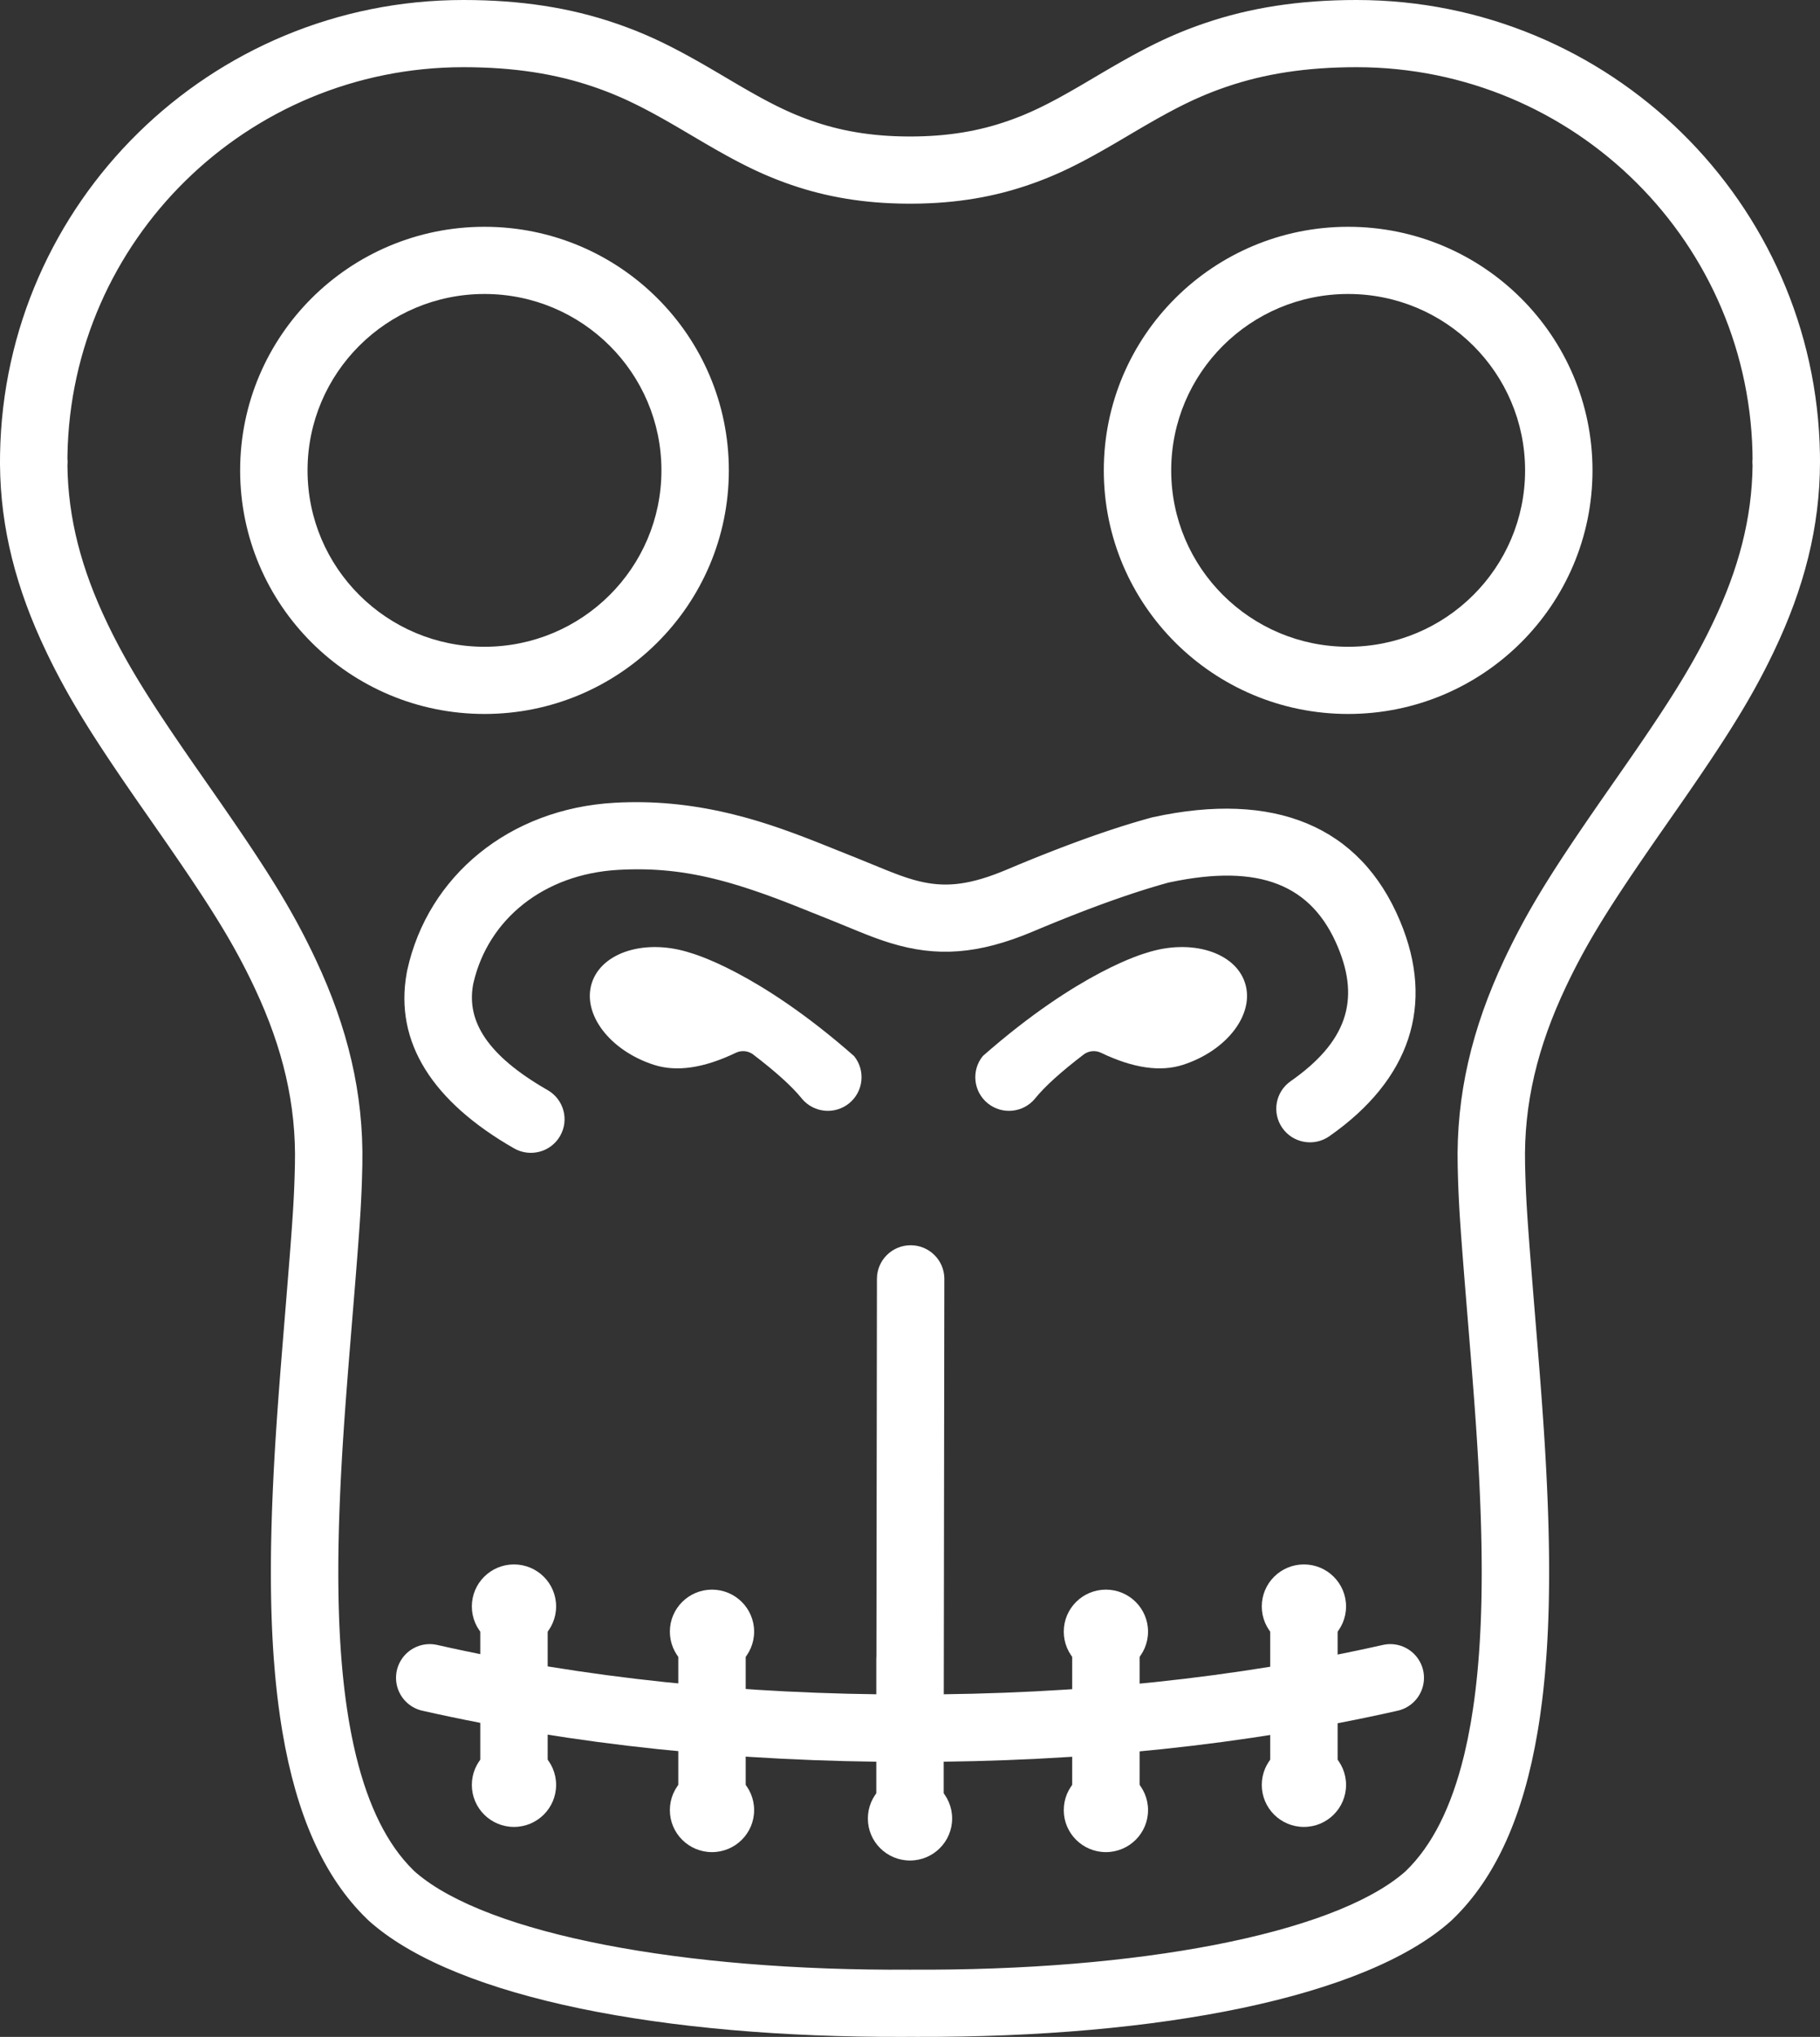 <?xml version="1.0" encoding="UTF-8"?>
<svg width="160px" height="179px" viewBox="0 0 160 179" version="1.1" xmlns="http://www.w3.org/2000/svg" xmlns:xlink="http://www.w3.org/1999/xlink">
    <rect x="0" y="0" width="160" height="179" fill="#333333" stroke="none"/>
    <title>Skull</title>
    <g id="Web" stroke="none" stroke-width="1" fill="none" fill-rule="evenodd">
        <g id="Artboard" transform="translate(-640, -1372)">
            <g id="Divider" transform="translate(208, 1372)">
                <g id="Skull" transform="translate(432, 0)">
                    <path d="M119.259,0 C141.535,0 159.635,17.814 159.995,39.926 L160,40.597 L159.981,40.597 L159.981,40.6 L160,40.6 C159.993,46.302 158.604,51.694 155.944,57.254 C155.844,57.465 155.743,57.673 155.641,57.88 L155.518,58.128 L155.403,58.358 L155.23,58.701 L155.113,58.929 L154.944,59.253 L154.831,59.469 L154.659,59.792 L154.484,60.115 L154.306,60.439 L154.126,60.764 L154.003,60.981 L153.88,61.199 L153.691,61.528 L153.498,61.859 L153.302,62.192 L153.169,62.416 L152.965,62.755 L152.827,62.982 L152.615,63.327 L152.399,63.676 L152.178,64.03 L151.951,64.389 L151.639,64.876 L151.399,65.249 L151.236,65.5 L150.9,66.013 L150.553,66.538 L150.193,67.076 L149.821,67.629 L149.436,68.198 L149.037,68.783 L148.518,69.539 L147.976,70.323 L145.805,73.44 L145.146,74.39 L144.769,74.938 L144.168,75.815 L143.823,76.322 L143.49,76.814 L143.274,77.134 L142.96,77.604 L142.656,78.062 L142.362,78.508 L142.171,78.799 L141.985,79.086 L141.713,79.508 L141.449,79.92 L141.194,80.325 L141.029,80.59 L140.786,80.981 L140.551,81.366 L140.399,81.619 L140.249,81.87 L140.101,82.118 L139.957,82.365 L139.745,82.731 L139.606,82.974 L139.47,83.215 L139.336,83.455 L139.204,83.694 L139.074,83.933 L138.882,84.29 L138.756,84.528 L138.631,84.766 L138.508,85.004 L138.385,85.243 L138.204,85.603 L138.084,85.844 L137.906,86.208 L137.788,86.452 L137.671,86.699 C135.166,91.977 133.946,97.005 134.073,102.345 L134.088,102.938 L134.105,103.503 L134.117,103.871 L134.134,104.328 L134.146,104.619 L134.177,105.26 L134.213,105.929 L134.247,106.488 L134.293,107.182 L134.361,108.15 L134.461,109.496 L134.552,110.663 L134.792,113.666 L135.183,118.458 L135.337,120.382 L135.445,121.781 L135.517,122.735 L135.584,123.655 L135.671,124.893 L135.739,125.916 L135.792,126.745 L135.85,127.718 L135.895,128.516 L135.937,129.305 L135.968,129.933 L135.997,130.541 L136.024,131.151 L136.048,131.718 L136.07,132.281 L136.09,132.839 L136.108,133.393 L136.124,133.942 L136.132,134.215 L136.148,134.892 L136.162,135.563 L136.171,136.094 L136.178,136.621 L136.182,137.144 L136.185,137.663 C136.186,137.835 136.186,138.006 136.186,138.177 L136.185,138.687 L136.182,139.193 C136.18,139.445 136.177,139.696 136.174,139.945 L136.166,140.441 L136.156,140.932 L136.144,141.42 L136.129,141.904 L136.113,142.384 L136.095,142.861 L136.085,143.097 L136.063,143.568 L136.039,144.034 L136.013,144.497 C136.004,144.651 135.995,144.804 135.985,144.957 L135.955,145.412 C135.919,145.942 135.878,146.464 135.832,146.978 L135.792,147.418 C135.758,147.783 135.721,148.144 135.682,148.502 L135.634,148.929 L135.609,149.142 L135.557,149.565 C135.505,149.986 135.449,150.402 135.389,150.813 L135.328,151.223 L135.297,151.426 L135.232,151.831 C135.211,151.966 135.188,152.1 135.166,152.233 C133.947,159.41 131.577,164.934 127.715,168.659 L127.564,168.803 L127.529,168.834 C119.992,175.542 101.903,179.059 80.627,178.998 L80.019,178.995 L79.373,178.999 C58.31,179.059 40.37,175.612 32.7,169.034 L32.471,168.834 L32.436,168.803 L32.285,168.659 C28.423,164.934 26.053,159.41 24.834,152.233 L24.801,152.033 L24.768,151.831 L24.703,151.426 L24.672,151.223 L24.611,150.813 C24.566,150.505 24.524,150.194 24.483,149.88 L24.443,149.565 L24.391,149.142 L24.366,148.93 L24.318,148.502 C24.292,148.264 24.267,148.024 24.243,147.782 L24.208,147.418 L24.168,146.979 C24.134,146.593 24.102,146.202 24.073,145.808 L24.045,145.413 L24.015,144.957 L24,144.728 L23.987,144.498 L23.961,144.035 L23.937,143.568 L23.915,143.098 L23.905,142.861 L23.887,142.385 L23.871,141.905 L23.856,141.421 L23.844,140.933 L23.834,140.441 L23.826,139.945 L23.821,139.57 L23.818,139.194 L23.815,138.687 L23.814,138.177 L23.814,137.921 L23.815,137.663 L23.818,137.144 L23.822,136.621 L23.829,136.094 L23.838,135.563 L23.852,134.892 L23.868,134.215 L23.876,133.942 L23.892,133.393 L23.91,132.839 L23.93,132.281 L23.952,131.719 L23.976,131.151 L24.003,130.542 L24.032,129.933 L24.063,129.305 L24.105,128.516 L24.15,127.718 L24.208,126.745 L24.261,125.916 L24.329,124.894 L24.416,123.655 L24.483,122.735 L24.555,121.781 L24.663,120.382 L24.817,118.458 L25.208,113.666 L25.448,110.663 L25.539,109.496 L25.639,108.15 L25.707,107.182 L25.753,106.489 L25.787,105.929 L25.823,105.26 L25.854,104.619 L25.866,104.328 L25.883,103.871 L25.895,103.503 L25.912,102.938 L25.927,102.345 C26.052,97.072 24.864,92.103 22.423,86.897 L22.329,86.699 L22.212,86.453 L22.094,86.208 L21.916,85.844 L21.796,85.603 L21.615,85.243 L21.492,85.005 L21.369,84.766 L21.244,84.528 L21.118,84.29 L20.926,83.933 L20.796,83.694 L20.664,83.455 L20.53,83.215 L20.394,82.974 L20.255,82.731 L20.043,82.365 L19.899,82.118 L19.751,81.87 L19.601,81.619 L19.449,81.366 L19.214,80.981 L18.971,80.59 L18.806,80.325 L18.551,79.921 L18.287,79.508 L18.015,79.086 L17.829,78.8 L17.638,78.508 L17.344,78.062 L17.04,77.604 L16.726,77.134 L16.51,76.814 L16.177,76.322 L15.832,75.815 L15.231,74.938 L14.854,74.39 L14.195,73.44 L12.024,70.323 L11.482,69.539 L10.963,68.783 L10.564,68.198 L10.179,67.63 L9.807,67.077 L9.447,66.538 L9.1,66.013 L8.764,65.501 L8.601,65.249 L8.361,64.877 L8.049,64.39 L7.822,64.031 L7.601,63.677 L7.385,63.328 L7.173,62.983 L7.035,62.755 L6.831,62.416 L6.698,62.192 L6.502,61.859 L6.309,61.528 L6.12,61.2 L5.997,60.982 L5.874,60.764 L5.694,60.439 L5.516,60.115 L5.341,59.792 L5.169,59.469 L5.056,59.253 L4.887,58.929 L4.77,58.701 L4.597,58.358 L4.482,58.128 L4.359,57.88 C4.257,57.673 4.156,57.465 4.056,57.255 C1.429,51.763 0.041,46.435 0,40.812 L0,40.601 L0.019,40.601 L0.019,40.597 L0,40.597 L0.005,39.926 C0.365,17.814 18.465,0 40.741,0 C45.836,0 50.143,0.693 54.074,2.033 L54.29,2.108 L54.503,2.182 L54.785,2.283 L55.132,2.411 L55.475,2.541 L55.611,2.593 L55.747,2.646 L56.017,2.754 L56.151,2.809 L56.285,2.864 L56.552,2.975 L56.819,3.09 L57.085,3.206 L57.352,3.325 L57.485,3.386 L57.752,3.509 L57.886,3.572 L58.155,3.7 L58.426,3.832 L58.562,3.899 L58.835,4.035 L59.112,4.176 L59.391,4.32 L59.674,4.468 L59.96,4.62 L60.251,4.777 L60.546,4.938 L60.846,5.104 L61.151,5.274 L61.463,5.45 L61.78,5.63 L62.268,5.911 L62.772,6.205 L63.118,6.408 L64.386,7.155 L64.993,7.511 L65.404,7.75 L65.801,7.977 L66.183,8.194 L66.431,8.333 L66.674,8.467 L66.911,8.597 L67.144,8.723 L67.372,8.845 L67.652,8.992 L67.926,9.133 L68.142,9.243 L68.355,9.348 L68.565,9.451 L68.669,9.501 L68.876,9.6 L69.081,9.695 L69.285,9.788 L69.487,9.878 L69.588,9.922 L69.79,10.009 L69.991,10.094 L70.192,10.176 L70.444,10.277 L70.697,10.375 L70.799,10.414 L71.055,10.508 L71.314,10.601 C73.868,11.503 76.582,11.975 79.798,11.994 L80,11.995 C83.305,11.995 86.079,11.522 88.686,10.601 L88.894,10.527 L88.996,10.489 L89.252,10.394 L89.505,10.297 L89.606,10.257 L89.808,10.176 L90.009,10.094 L90.21,10.009 L90.462,9.9 L90.715,9.788 L90.919,9.695 L91.124,9.599 L91.331,9.501 L91.435,9.451 L91.645,9.348 L91.858,9.242 L92.074,9.133 L92.403,8.963 L92.628,8.845 L92.856,8.723 L93.089,8.597 L93.326,8.467 L93.569,8.332 L93.817,8.194 L94.199,7.977 L94.596,7.75 L95.007,7.511 L95.614,7.155 L96.882,6.407 L97.228,6.205 L97.732,5.911 L98.22,5.63 L98.537,5.45 L98.849,5.274 L99.154,5.103 L99.454,4.938 L99.749,4.777 L100.04,4.62 L100.326,4.468 L100.609,4.319 L100.888,4.175 L101.165,4.035 L101.438,3.898 L101.574,3.832 L101.845,3.7 L102.114,3.572 L102.248,3.509 L102.515,3.386 L102.648,3.325 L102.915,3.206 L103.181,3.089 C103.27,3.051 103.359,3.013 103.448,2.975 L103.715,2.863 L103.983,2.754 L104.253,2.646 C104.343,2.611 104.434,2.575 104.525,2.54 L104.799,2.436 L104.937,2.385 L105.215,2.283 L105.497,2.182 C105.638,2.132 105.781,2.082 105.926,2.033 C109.857,0.692 114.164,0 119.259,0 Z M119.259,5.905 C114.807,5.905 111.149,6.493 107.844,7.62 L107.605,7.703 L107.252,7.828 L107.019,7.914 L106.788,8 L106.559,8.089 L106.331,8.179 L106.104,8.27 L105.991,8.317 L105.765,8.412 L105.539,8.509 L105.312,8.608 L105.085,8.71 L104.857,8.814 L104.628,8.921 L104.339,9.059 L104.047,9.202 L103.811,9.32 L103.572,9.442 L103.268,9.599 L102.959,9.762 L102.58,9.965 L102.322,10.106 L102.058,10.251 L101.79,10.401 L101.516,10.555 L101.094,10.795 L100.658,11.047 L100.206,11.31 L98.445,12.347 L97.965,12.628 L97.653,12.809 L97.2,13.069 L96.906,13.237 L96.476,13.478 L96.196,13.633 L95.922,13.784 L95.652,13.93 L95.387,14.071 L95.126,14.209 L94.868,14.343 L94.613,14.472 L94.362,14.599 L94.112,14.721 L93.989,14.782 L93.742,14.899 L93.498,15.014 L93.254,15.126 L92.95,15.262 L92.647,15.394 L92.404,15.497 L92.161,15.598 L91.917,15.697 L91.671,15.794 C91.547,15.842 91.423,15.889 91.299,15.936 L91.048,16.029 L90.794,16.121 L90.666,16.167 C87.481,17.291 84.106,17.878 80.22,17.899 L80,17.9 L79.78,17.899 C75.968,17.878 72.646,17.313 69.515,16.23 L69.27,16.144 L68.952,16.03 L68.701,15.936 L68.515,15.866 L68.329,15.794 L68.083,15.697 L67.839,15.598 L67.596,15.497 L67.353,15.394 L67.11,15.289 L66.989,15.235 L66.746,15.126 L66.502,15.014 L66.258,14.9 L66.011,14.782 L65.888,14.722 L65.638,14.599 L65.387,14.473 L65.132,14.343 L65.004,14.277 L64.874,14.209 L64.613,14.072 L64.348,13.93 L64.078,13.784 L63.804,13.634 L63.524,13.478 L63.094,13.237 L62.8,13.07 L62.347,12.809 L62.035,12.629 L61.555,12.347 L59.794,11.31 L59.342,11.047 L58.906,10.795 L58.484,10.555 L58.21,10.401 L57.942,10.251 L57.678,10.106 L57.42,9.965 L57.041,9.762 L56.793,9.631 L56.671,9.567 L56.428,9.442 L56.189,9.321 L55.953,9.203 L55.603,9.032 L55.372,8.922 L55.143,8.814 L54.915,8.71 L54.688,8.608 L54.461,8.509 L54.235,8.412 L54.009,8.317 L53.896,8.271 L53.669,8.179 L53.441,8.089 L53.212,8.001 L52.981,7.914 L52.69,7.807 L52.395,7.703 L52.156,7.62 C48.851,6.493 45.193,5.905 40.741,5.905 C21.705,5.905 6.238,21.128 5.931,40.023 L5.928,40.288 C5.939,40.389 5.945,40.493 5.945,40.597 C5.945,40.702 5.939,40.806 5.928,40.908 C5.984,45.555 7.154,50.007 9.405,54.714 L9.543,55 L9.682,55.285 L9.794,55.511 L9.964,55.85 L10.12,56.154 L10.277,56.458 L10.437,56.762 L10.545,56.965 L10.71,57.269 L10.877,57.575 L11.048,57.882 L11.222,58.19 L11.4,58.501 L11.582,58.815 L11.831,59.237 L12.022,59.558 L12.219,59.883 L12.42,60.211 L12.557,60.433 L12.767,60.77 L12.982,61.112 L13.203,61.46 L13.507,61.932 L13.742,62.295 L13.983,62.664 L14.316,63.167 L14.573,63.554 L14.927,64.083 L15.294,64.627 L15.579,65.045 L16.171,65.912 L16.691,66.666 L17.124,67.291 L18.802,69.698 L19.503,70.707 L20.165,71.667 L20.545,72.221 L20.913,72.759 L21.151,73.11 L21.499,73.624 L21.835,74.125 L22.16,74.612 L22.475,75.088 L22.679,75.399 L22.978,75.857 L23.267,76.304 L23.455,76.597 L23.729,77.03 L23.907,77.314 L24.082,77.594 L24.254,77.871 L24.422,78.146 L24.587,78.418 L24.749,78.687 L24.987,79.087 L25.142,79.351 L25.294,79.614 L25.445,79.875 L25.593,80.135 L25.81,80.523 L26.024,80.909 L26.094,81.038 L26.233,81.295 L26.37,81.553 L26.507,81.81 L26.641,82.068 L26.775,82.326 L26.907,82.586 L27.039,82.847 L27.234,83.24 L27.429,83.637 L27.622,84.039 L27.783,84.379 C30.565,90.305 31.968,96.1 31.855,102.272 L31.851,102.485 L31.836,103.074 L31.826,103.449 L31.809,103.996 L31.792,104.461 L31.779,104.766 L31.748,105.437 L31.711,106.145 L31.676,106.734 L31.615,107.657 L31.565,108.375 L31.47,109.65 L31.366,110.997 L31.243,112.552 L30.707,119.131 L30.591,120.588 L30.484,121.963 L30.399,123.082 L30.321,124.153 L30.26,125.014 L30.204,125.849 L30.151,126.662 L30.101,127.456 L30.047,128.39 L29.997,129.308 L29.965,129.915 L29.936,130.519 L29.909,131.111 L29.885,131.676 L29.863,132.215 L29.843,132.75 L29.825,133.28 L29.808,133.806 L29.793,134.326 L29.78,134.843 L29.775,135.099 L29.762,135.736 L29.752,136.366 L29.745,136.988 L29.741,137.727 L29.74,138.456 L29.743,139.056 L29.748,139.531 L29.754,140.002 L29.762,140.469 L29.772,140.932 L29.785,141.391 L29.798,141.845 L29.814,142.296 L29.832,142.742 L29.852,143.185 L29.88,143.733 L29.91,144.275 L29.924,144.489 L29.951,144.917 L29.981,145.34 L30.013,145.759 L30.03,145.967 L30.064,146.381 L30.101,146.791 L30.14,147.198 L30.182,147.6 L30.214,147.9 L30.247,148.197 L30.293,148.591 L30.342,148.981 L30.367,149.175 L30.392,149.368 L30.445,149.751 L30.5,150.13 C30.542,150.414 30.586,150.694 30.631,150.972 L30.677,151.249 L30.74,151.609 C30.771,151.787 30.804,151.963 30.837,152.137 L30.904,152.485 C31.006,153.003 31.115,153.508 31.231,154 L31.309,154.326 C32.393,158.755 34.053,162.101 36.318,164.33 L36.401,164.411 L36.449,164.457 L36.606,164.594 C42.925,169.979 60.027,173.215 79.981,173.091 L80.018,173.144 L80.019,173.09 C99.973,173.215 117.075,169.979 123.394,164.593 L123.551,164.457 L123.599,164.41 C125.906,162.182 127.593,158.809 128.691,154.326 L128.769,153.999 C128.95,153.234 129.113,152.437 129.26,151.609 L129.323,151.248 C129.385,150.881 129.444,150.508 129.5,150.13 L129.555,149.751 L129.608,149.368 C129.625,149.239 129.642,149.11 129.658,148.981 L129.707,148.591 L129.753,148.197 C129.776,148 129.797,147.8 129.818,147.6 L129.86,147.197 L129.899,146.791 L129.936,146.381 L129.97,145.967 L129.987,145.759 L130.019,145.339 L130.049,144.916 L130.076,144.489 L130.09,144.274 L130.12,143.733 L130.148,143.185 L130.168,142.742 L130.186,142.296 L130.202,141.845 L130.215,141.39 L130.228,140.932 L130.238,140.469 L130.246,140.002 L130.252,139.531 L130.257,139.055 L130.26,138.455 L130.26,137.849 L130.259,137.604 L130.255,136.988 L130.248,136.365 L130.238,135.736 L130.225,135.099 L130.22,134.843 L130.207,134.326 L130.192,133.805 L130.175,133.28 L130.157,132.75 L130.137,132.215 L130.115,131.676 L130.091,131.111 L130.064,130.519 L130.035,129.915 L130.003,129.308 L129.953,128.39 L129.899,127.456 L129.849,126.661 L129.796,125.848 L129.74,125.013 L129.679,124.153 L129.601,123.082 L129.516,121.962 L129.409,120.588 L129.293,119.13 L128.757,112.551 L128.634,110.996 L128.53,109.65 L128.435,108.374 L128.385,107.657 L128.324,106.733 L128.289,106.144 L128.252,105.437 L128.221,104.766 L128.208,104.461 L128.191,103.996 L128.174,103.449 L128.164,103.073 L128.149,102.485 C128,96.233 129.403,90.373 132.217,84.379 L132.378,84.039 L132.571,83.637 L132.766,83.24 L132.961,82.846 L133.093,82.586 L133.225,82.326 L133.359,82.068 L133.493,81.81 L133.63,81.552 L133.767,81.295 L133.976,80.909 L134.19,80.523 L134.407,80.135 L134.555,79.875 L134.706,79.614 L134.858,79.351 L135.013,79.087 L135.251,78.687 L135.413,78.417 L135.578,78.146 L135.746,77.871 L135.918,77.594 L136.093,77.313 L136.271,77.03 L136.545,76.597 L136.733,76.304 L137.022,75.857 L137.321,75.399 L137.525,75.088 L137.84,74.612 L138.165,74.124 L138.501,73.624 L138.849,73.109 L139.087,72.759 L139.455,72.22 L139.835,71.666 L140.497,70.706 L141.198,69.698 L142.876,67.29 L143.309,66.665 L143.829,65.912 L144.421,65.045 L144.706,64.626 L145.073,64.082 L145.427,63.554 L145.684,63.167 L146.017,62.664 L146.258,62.294 L146.493,61.932 L146.797,61.459 L147.018,61.112 L147.233,60.77 L147.443,60.433 L147.58,60.211 L147.781,59.882 L147.978,59.558 L148.169,59.237 L148.418,58.814 L148.6,58.501 L148.778,58.19 L148.952,57.881 L149.123,57.574 L149.29,57.269 L149.455,56.964 L149.563,56.762 L149.723,56.458 L149.88,56.154 L150.036,55.85 L150.206,55.511 L150.318,55.284 C150.411,55.095 150.503,54.905 150.595,54.714 C152.846,50.007 154.016,45.555 154.072,40.908 C154.061,40.806 154.055,40.702 154.055,40.597 C154.055,40.492 154.061,40.389 154.072,40.288 L154.074,40.597 C154.074,21.437 138.487,5.905 119.259,5.905 Z" id="Shape" fill="#FFFFFF" fill-rule="nonzero"></path>
                    <path d="M52.033,86.368 C52.918,83.65 56.789,82.47 60.679,83.731 C60.862,83.791 66.576,85.326 75.082,92.805 C76.111,94.075 75.913,95.937 74.64,96.963 C73.385,97.975 71.552,97.796 70.516,96.572 L70.474,96.521 C69.626,95.474 68.21,94.192 66.225,92.677 L66.226,92.675 C65.785,92.338 65.191,92.277 64.69,92.516 C61.875,93.867 59.47,94.219 57.475,93.572 C53.585,92.311 51.149,89.085 52.033,86.368 Z" id="Nesebor-Venstre" fill="#FFFFFF" fill-rule="nonzero"></path>
                    <path d="M85.922,86.368 C86.807,83.65 90.678,82.47 94.568,83.731 C94.751,83.791 100.464,85.326 108.971,92.805 C110,94.075 109.802,95.937 108.529,96.963 C107.274,97.975 105.441,97.796 104.405,96.572 L104.363,96.521 C103.515,95.474 102.099,94.192 100.114,92.677 L100.115,92.675 C99.673,92.338 99.08,92.277 98.579,92.516 C95.764,93.867 93.359,94.219 91.364,93.572 C87.474,92.311 85.037,89.085 85.922,86.368 Z" id="Nesebor-Venstre" fill="#FFFFFF" fill-rule="nonzero" transform="translate(97.685, 90.423) scale(-1, 1) translate(-97.685, -90.423) "></path>
                    <path d="M54.008,70.547 C57.411,70.354 60.671,70.675 63.963,71.446 L64.13,71.485 L64.462,71.565 C64.793,71.647 65.121,71.732 65.449,71.822 L65.777,71.912 C65.941,71.958 66.105,72.005 66.27,72.054 L66.599,72.152 C66.654,72.168 66.709,72.185 66.764,72.202 L67.096,72.305 L67.43,72.411 C67.486,72.429 67.542,72.447 67.598,72.465 L67.936,72.576 C67.993,72.595 68.049,72.614 68.106,72.634 L68.45,72.75 C68.507,72.77 68.565,72.79 68.623,72.81 L68.973,72.933 L69.328,73.06 C69.387,73.081 69.447,73.103 69.507,73.125 L69.87,73.258 L70.239,73.395 L70.615,73.537 L70.998,73.684 L71.388,73.835 L71.787,73.991 L75.358,75.419 L77.706,76.378 L77.925,76.466 L78.335,76.628 L78.622,76.739 L78.804,76.808 L79.067,76.905 L79.235,76.966 C79.262,76.976 79.29,76.986 79.317,76.995 L79.558,77.078 C79.584,77.087 79.611,77.096 79.637,77.105 L79.792,77.156 L79.945,77.204 C82.191,77.908 84.114,77.949 86.746,77.085 L86.97,77.01 C87.309,76.894 87.66,76.763 88.024,76.617 L88.27,76.518 C88.311,76.501 88.352,76.484 88.394,76.467 L89.01,76.208 L89.496,76.005 L89.978,75.807 L90.455,75.611 L90.927,75.42 L91.394,75.233 C91.472,75.202 91.549,75.171 91.626,75.14 L92.087,74.958 L92.543,74.78 C92.618,74.75 92.693,74.721 92.769,74.692 L93.218,74.519 C93.292,74.491 93.366,74.463 93.44,74.434 L93.882,74.267 L94.319,74.104 L94.752,73.944 L95.18,73.788 C95.251,73.763 95.321,73.737 95.392,73.712 L95.813,73.561 L96.229,73.415 L96.641,73.272 C96.709,73.248 96.777,73.225 96.845,73.202 L97.25,73.065 C97.317,73.042 97.384,73.02 97.45,72.997 L97.848,72.866 C97.914,72.844 97.98,72.823 98.045,72.801 L98.436,72.675 C98.501,72.654 98.566,72.634 98.63,72.613 L99.014,72.493 L99.393,72.376 C99.456,72.357 99.519,72.338 99.581,72.319 L99.954,72.208 C100.015,72.19 100.077,72.172 100.138,72.154 L100.504,72.048 C100.564,72.031 100.625,72.014 100.685,71.997 L101.043,71.897 L101.294,71.828 L101.368,71.812 C111.997,69.496 119.583,72.552 123.086,80.952 C126.178,88.322 123.956,94.893 116.864,99.851 C115.524,100.787 113.676,100.464 112.737,99.129 C111.797,97.794 112.121,95.953 113.461,95.016 C118.356,91.594 119.593,87.936 117.616,83.224 C115.337,77.759 110.758,75.868 102.874,77.529 L102.706,77.565 L102.459,77.634 L102.131,77.726 L101.799,77.822 L101.462,77.922 L101.121,78.025 L100.775,78.131 L100.424,78.242 L100.068,78.355 L99.708,78.473 L99.343,78.593 L98.973,78.718 L98.599,78.846 C98.536,78.867 98.473,78.889 98.41,78.911 L98.028,79.044 L97.642,79.181 L97.251,79.321 C97.186,79.345 97.12,79.369 97.054,79.393 L96.656,79.538 C96.589,79.563 96.523,79.588 96.456,79.613 L96.051,79.764 L95.641,79.918 L95.227,80.076 L94.808,80.238 C94.738,80.265 94.668,80.292 94.597,80.32 L94.171,80.487 L93.741,80.657 L93.306,80.831 L92.866,81.009 L92.421,81.19 L91.972,81.375 C91.897,81.406 91.822,81.437 91.746,81.468 L91.29,81.658 L90.829,81.852 C85.986,83.895 82.318,84.111 78.289,82.875 L78.167,82.837 C78.065,82.805 77.963,82.773 77.861,82.739 L77.656,82.671 L77.449,82.6 C77.414,82.588 77.379,82.576 77.344,82.563 L77.132,82.488 L76.916,82.409 L76.694,82.327 L76.467,82.24 L76.232,82.15 L75.989,82.054 L75.608,81.902 L73.244,80.936 L69.804,79.56 L69.61,79.484 L69.227,79.334 L68.849,79.188 L68.476,79.046 L68.107,78.908 L67.743,78.774 C67.562,78.707 67.383,78.643 67.205,78.579 L66.852,78.455 C66.266,78.25 65.696,78.06 65.14,77.887 L64.807,77.785 C64.642,77.734 64.477,77.686 64.314,77.638 L63.989,77.545 L63.666,77.456 L63.345,77.37 C60.258,76.56 57.48,76.265 54.345,76.443 C47.802,76.813 42.934,80.773 41.631,86.343 L41.6,86.479 L41.588,86.544 C41.004,89.788 42.909,92.761 47.989,95.708 L48.145,95.798 C49.564,96.61 50.053,98.415 49.238,99.829 C48.423,101.243 46.612,101.73 45.193,100.918 C38.034,96.818 34.652,91.595 35.755,85.501 L35.797,85.282 L35.804,85.248 C37.624,76.966 44.781,71.07 54.008,70.547 Z" id="Nese---Linje" fill="#FFFFFF" fill-rule="nonzero"></path>
                    <path d="M37.778,147.444 C50.864,150.397 64.938,151.873 80,151.873 C95.062,151.873 109.136,150.397 122.222,147.444" id="Path-3" stroke="#FFFFFF" stroke-width="5.925" stroke-linecap="round"></path>
                    <path d="M80.061,109.43 C81.677,109.432 82.99,110.725 83.019,112.328 L83.019,112.387 L82.969,149.294 C82.968,149.353 82.967,149.412 82.963,149.47 L82.963,157.594 C82.963,159.224 81.636,160.546 80,160.546 C78.383,160.546 77.069,159.256 77.038,157.652 L77.037,157.594 L77.037,145.784 C77.037,145.698 77.041,145.614 77.048,145.531 L77.093,112.378 C77.096,110.748 78.424,109.428 80.061,109.43 Z" id="Path" fill="#FFFFFF" fill-rule="nonzero"></path>
                    <path d="M62.593,142.093 C64.21,142.093 65.524,143.383 65.555,144.987 L65.556,145.045 L65.556,156.856 C65.556,158.486 64.229,159.808 62.593,159.808 C60.976,159.808 59.661,158.518 59.63,156.914 L59.63,156.856 L59.63,145.045 C59.63,143.415 60.956,142.093 62.593,142.093 Z" id="Path-6" fill="#FFFFFF" fill-rule="nonzero"></path>
                    <path d="M45.185,139.878 C46.802,139.878 48.117,141.169 48.148,142.773 L48.148,142.831 L48.148,154.641 C48.148,156.272 46.822,157.594 45.185,157.594 C43.568,157.594 42.254,156.303 42.223,154.699 L42.222,154.641 L42.222,142.831 C42.222,141.2 43.549,139.878 45.185,139.878 Z" id="Path-6" fill="#FFFFFF" fill-rule="nonzero"></path>
                    <path d="M97.222,142.093 C98.839,142.093 100.154,143.383 100.185,144.987 L100.185,145.045 L100.185,156.856 C100.185,158.486 98.859,159.808 97.222,159.808 C95.605,159.808 94.291,158.518 94.26,156.914 L94.259,156.856 L94.259,145.045 C94.259,143.415 95.586,142.093 97.222,142.093 Z" id="Path-6" fill="#FFFFFF" fill-rule="nonzero"></path>
                    <path d="M114.63,139.878 C116.247,139.878 117.561,141.169 117.592,142.773 L117.593,142.831 L117.593,154.641 C117.593,156.272 116.266,157.594 114.63,157.594 C113.013,157.594 111.698,156.303 111.667,154.699 L111.667,154.641 L111.667,142.831 C111.667,141.2 112.993,139.878 114.63,139.878 Z" id="Path-6" fill="#FFFFFF" fill-rule="nonzero"></path>
                    <path d="M118.519,19.93 C106.655,19.93 97.037,29.514 97.037,41.336 C97.037,53.158 106.655,62.742 118.519,62.742 C130.382,62.742 140,53.158 140,41.336 C140,29.514 130.382,19.93 118.519,19.93 Z M118.519,25.835 C127.11,25.835 134.074,32.775 134.074,41.336 C134.074,49.897 127.11,56.837 118.519,56.837 C109.927,56.837 102.963,49.897 102.963,41.336 C102.963,32.775 109.927,25.835 118.519,25.835 Z" id="Oval" fill="#FFFFFF" fill-rule="nonzero"></path>
                    <path d="M42.593,19.93 C30.729,19.93 21.111,29.514 21.111,41.336 C21.111,53.158 30.729,62.742 42.593,62.742 C54.456,62.742 64.074,53.158 64.074,41.336 C64.074,29.514 54.456,19.93 42.593,19.93 Z M42.593,25.835 C51.184,25.835 58.148,32.775 58.148,41.336 C58.148,49.897 51.184,56.837 42.593,56.837 C34.001,56.837 27.037,49.897 27.037,41.336 C27.037,32.775 34.001,25.835 42.593,25.835 Z" id="Oval" fill="#FFFFFF" fill-rule="nonzero"></path>
                    <ellipse id="Oval" fill="#FFFFFF" cx="45.185" cy="141.17" rx="3.704" ry="3.691"></ellipse>
                    <ellipse id="Oval" fill="#FFFFFF" cx="114.63" cy="141.17" rx="3.704" ry="3.691"></ellipse>
                    <ellipse id="Oval" fill="#FFFFFF" cx="45.185" cy="156.856" rx="3.704" ry="3.691"></ellipse>
                    <ellipse id="Oval" fill="#FFFFFF" cx="114.63" cy="156.856" rx="3.704" ry="3.691"></ellipse>
                    <ellipse id="Oval" fill="#FFFFFF" cx="62.593" cy="143.385" rx="3.704" ry="3.691"></ellipse>
                    <ellipse id="Oval" fill="#FFFFFF" cx="97.222" cy="143.385" rx="3.704" ry="3.691"></ellipse>
                    <ellipse id="Oval" fill="#FFFFFF" cx="62.593" cy="159.07" rx="3.704" ry="3.691"></ellipse>
                    <ellipse id="Oval" fill="#FFFFFF" cx="97.222" cy="159.07" rx="3.704" ry="3.691"></ellipse>
                    <ellipse id="Oval" fill="#FFFFFF" cx="80" cy="159.808" rx="3.704" ry="3.691"></ellipse>
                </g>
            </g>
        </g>
    </g>
</svg>